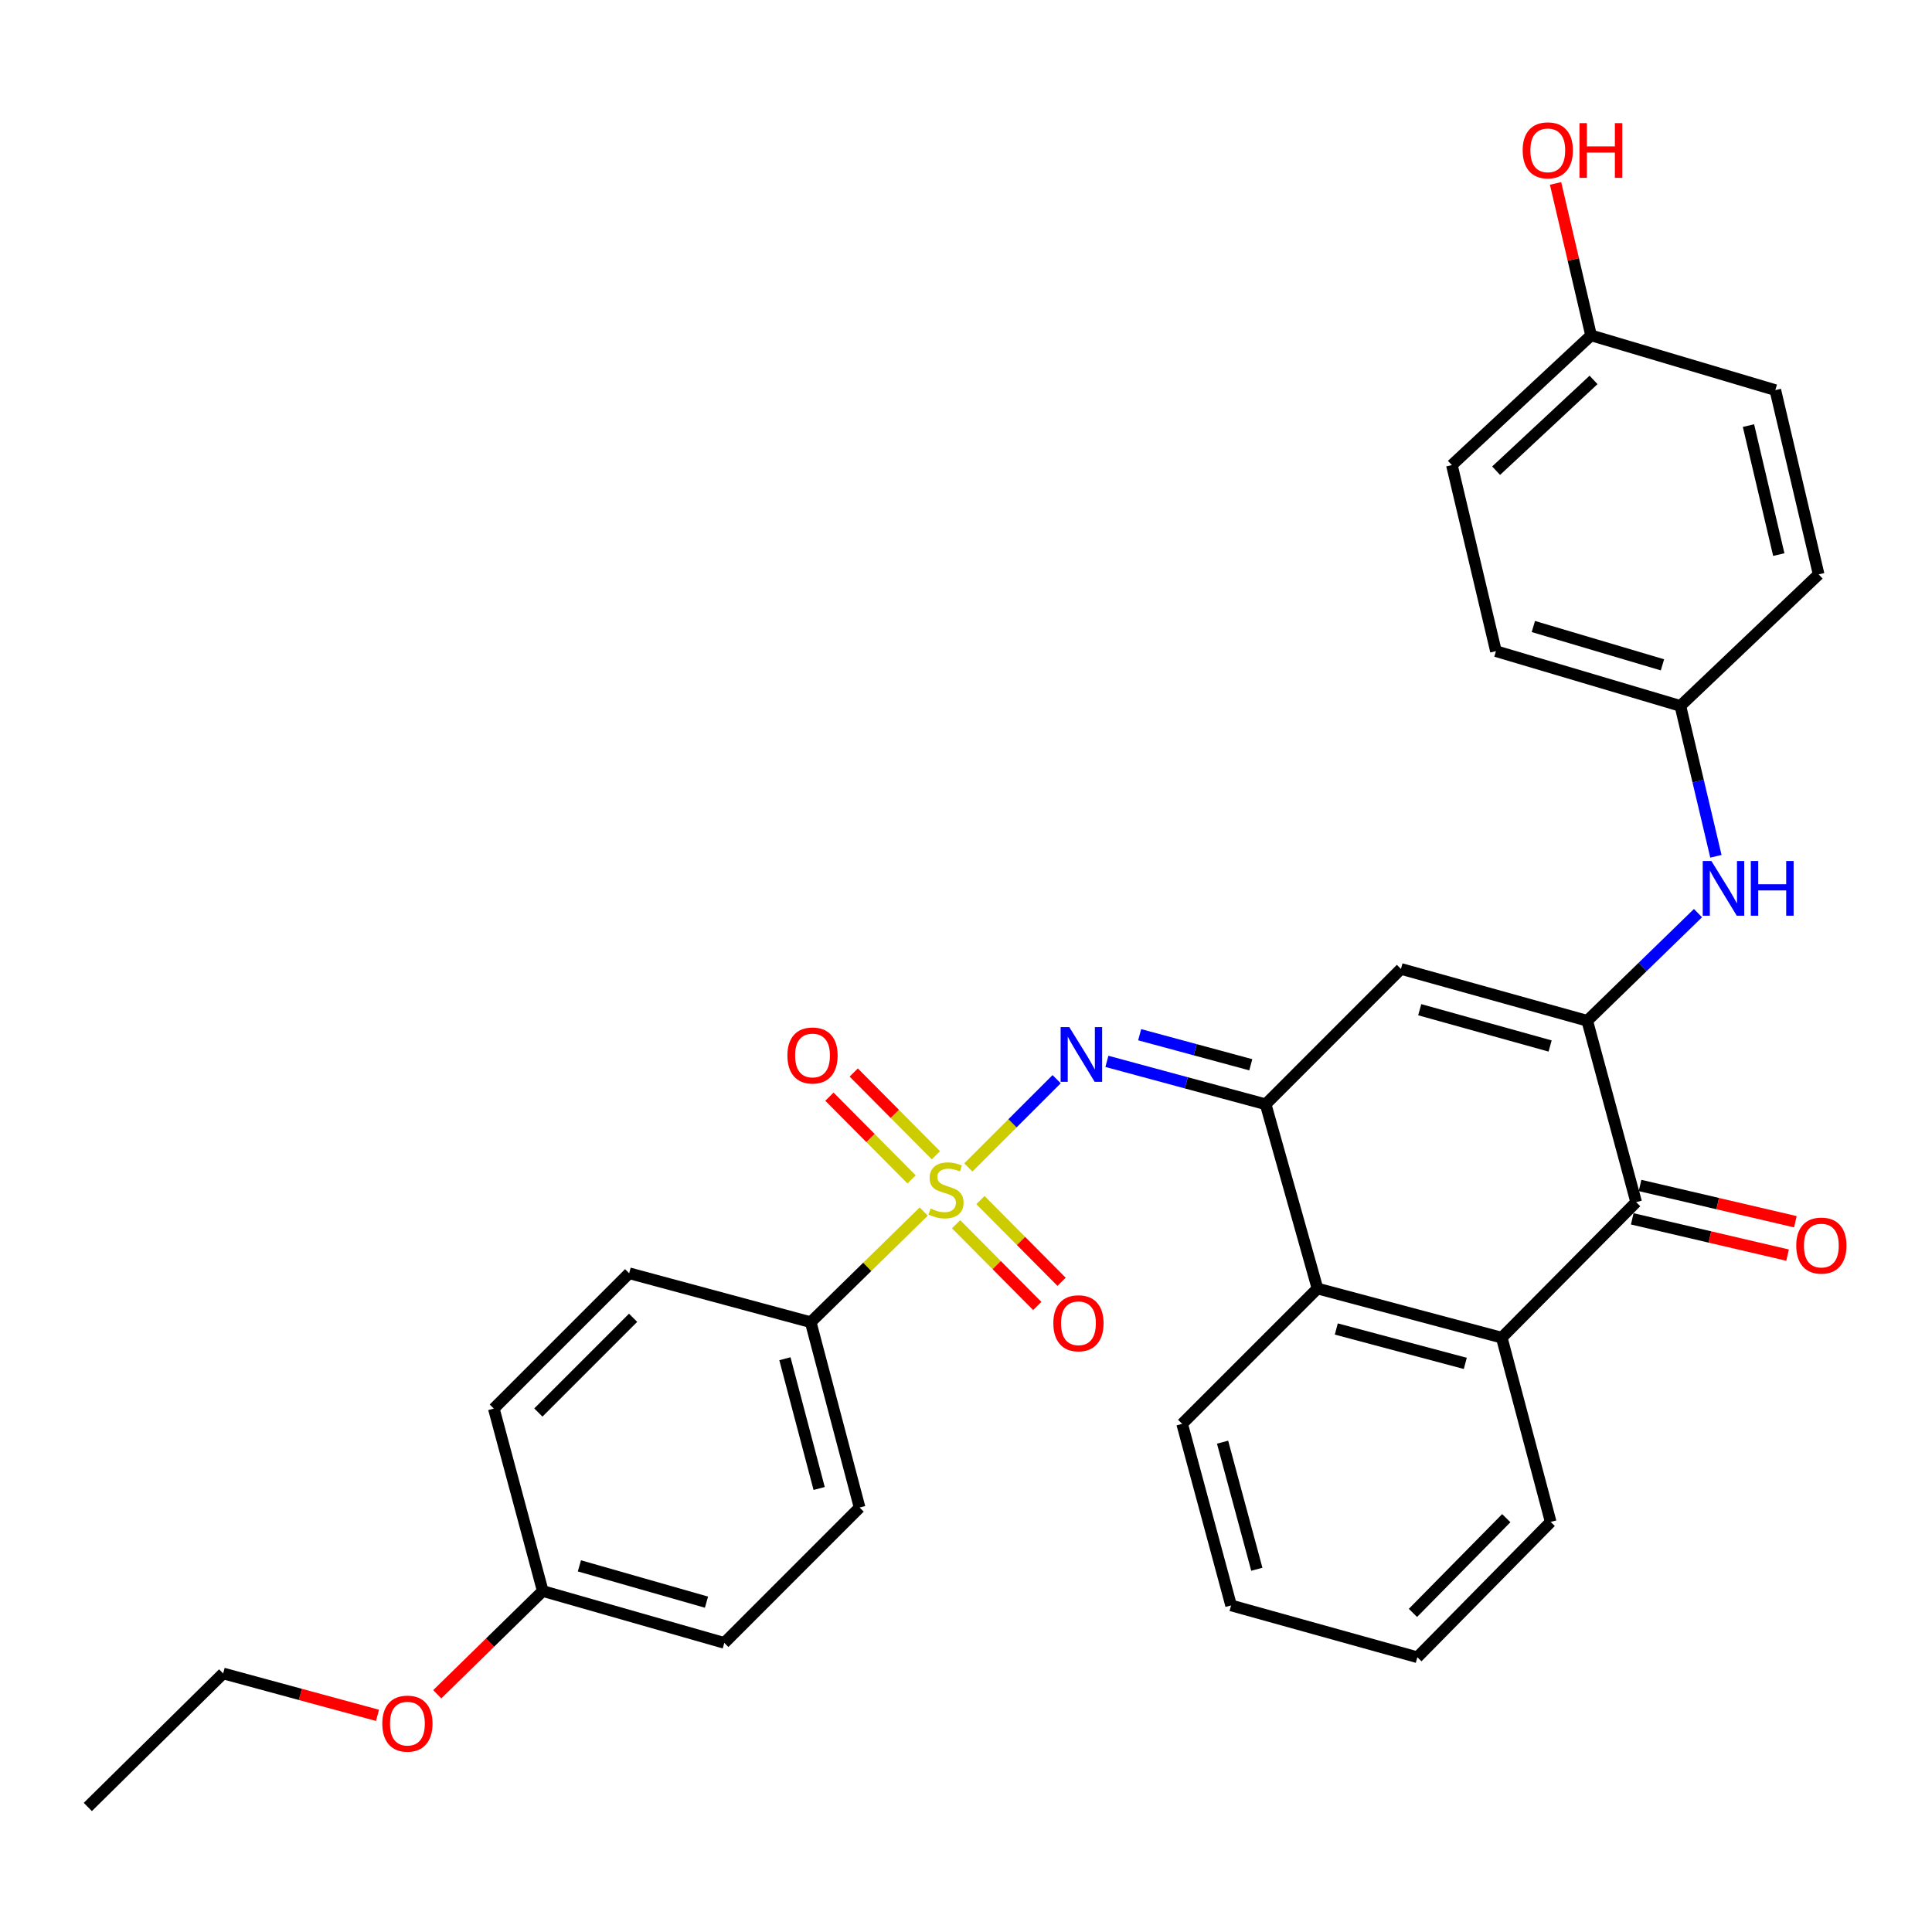 <?xml version='1.0' encoding='iso-8859-1'?>
<svg version='1.1' baseProfile='full'
              xmlns='http://www.w3.org/2000/svg'
                      xmlns:rdkit='http://www.rdkit.org/xml'
                      xmlns:xlink='http://www.w3.org/1999/xlink'
                  xml:space='preserve'
width='1000px' height='1000px' viewBox='0 0 1000 1000'>
<!-- END OF HEADER -->
<rect style='opacity:1.0;fill:#FFFFFF;stroke:none' width='1000' height='1000' x='0' y='0'> </rect>
<path class='bond-2' d='M 501.215,604.266 L 524.065,581.425' style='fill:none;fill-rule:evenodd;stroke:#CCCC00;stroke-width:6px;stroke-linecap:butt;stroke-linejoin:miter;stroke-opacity:1' />
<path class='bond-2' d='M 524.065,581.425 L 546.915,558.585' style='fill:none;fill-rule:evenodd;stroke:#0000FF;stroke-width:6px;stroke-linecap:butt;stroke-linejoin:miter;stroke-opacity:1' />
<path class='bond-8' d='M 478.128,627.102 L 448.875,655.734' style='fill:none;fill-rule:evenodd;stroke:#CCCC00;stroke-width:6px;stroke-linecap:butt;stroke-linejoin:miter;stroke-opacity:1' />
<path class='bond-8' d='M 448.875,655.734 L 419.623,684.365' style='fill:none;fill-rule:evenodd;stroke:#000000;stroke-width:6px;stroke-linecap:butt;stroke-linejoin:miter;stroke-opacity:1' />
<path class='bond-9' d='M 494.878,633.658 L 515.884,654.808' style='fill:none;fill-rule:evenodd;stroke:#CCCC00;stroke-width:6px;stroke-linecap:butt;stroke-linejoin:miter;stroke-opacity:1' />
<path class='bond-9' d='M 515.884,654.808 L 536.89,675.959' style='fill:none;fill-rule:evenodd;stroke:#FF0000;stroke-width:6px;stroke-linecap:butt;stroke-linejoin:miter;stroke-opacity:1' />
<path class='bond-9' d='M 507.462,621.16 L 528.468,642.311' style='fill:none;fill-rule:evenodd;stroke:#CCCC00;stroke-width:6px;stroke-linecap:butt;stroke-linejoin:miter;stroke-opacity:1' />
<path class='bond-9' d='M 528.468,642.311 L 549.474,663.462' style='fill:none;fill-rule:evenodd;stroke:#FF0000;stroke-width:6px;stroke-linecap:butt;stroke-linejoin:miter;stroke-opacity:1' />
<path class='bond-10' d='M 484.419,597.957 L 463.156,576.546' style='fill:none;fill-rule:evenodd;stroke:#CCCC00;stroke-width:6px;stroke-linecap:butt;stroke-linejoin:miter;stroke-opacity:1' />
<path class='bond-10' d='M 463.156,576.546 L 441.893,555.134' style='fill:none;fill-rule:evenodd;stroke:#FF0000;stroke-width:6px;stroke-linecap:butt;stroke-linejoin:miter;stroke-opacity:1' />
<path class='bond-10' d='M 471.834,610.454 L 450.572,589.043' style='fill:none;fill-rule:evenodd;stroke:#CCCC00;stroke-width:6px;stroke-linecap:butt;stroke-linejoin:miter;stroke-opacity:1' />
<path class='bond-10' d='M 450.572,589.043 L 429.309,567.631' style='fill:none;fill-rule:evenodd;stroke:#FF0000;stroke-width:6px;stroke-linecap:butt;stroke-linejoin:miter;stroke-opacity:1' />
<path class='bond-0' d='M 821.557,528.352 L 725.135,501.513' style='fill:none;fill-rule:evenodd;stroke:#000000;stroke-width:6px;stroke-linecap:butt;stroke-linejoin:miter;stroke-opacity:1' />
<path class='bond-0' d='M 802.338,541.412 L 734.843,522.624' style='fill:none;fill-rule:evenodd;stroke:#000000;stroke-width:6px;stroke-linecap:butt;stroke-linejoin:miter;stroke-opacity:1' />
<path class='bond-7' d='M 821.557,528.352 L 850.217,500.493' style='fill:none;fill-rule:evenodd;stroke:#000000;stroke-width:6px;stroke-linecap:butt;stroke-linejoin:miter;stroke-opacity:1' />
<path class='bond-7' d='M 850.217,500.493 L 878.876,472.634' style='fill:none;fill-rule:evenodd;stroke:#0000FF;stroke-width:6px;stroke-linecap:butt;stroke-linejoin:miter;stroke-opacity:1' />
<path class='bond-32' d='M 821.557,528.352 L 846.869,622.232' style='fill:none;fill-rule:evenodd;stroke:#000000;stroke-width:6px;stroke-linecap:butt;stroke-linejoin:miter;stroke-opacity:1' />
<path class='bond-1' d='M 655.1,571.577 L 614.016,560.466' style='fill:none;fill-rule:evenodd;stroke:#000000;stroke-width:6px;stroke-linecap:butt;stroke-linejoin:miter;stroke-opacity:1' />
<path class='bond-1' d='M 614.016,560.466 L 572.933,549.355' style='fill:none;fill-rule:evenodd;stroke:#0000FF;stroke-width:6px;stroke-linecap:butt;stroke-linejoin:miter;stroke-opacity:1' />
<path class='bond-1' d='M 647.405,551.124 L 618.647,543.346' style='fill:none;fill-rule:evenodd;stroke:#000000;stroke-width:6px;stroke-linecap:butt;stroke-linejoin:miter;stroke-opacity:1' />
<path class='bond-1' d='M 618.647,543.346 L 589.888,535.568' style='fill:none;fill-rule:evenodd;stroke:#0000FF;stroke-width:6px;stroke-linecap:butt;stroke-linejoin:miter;stroke-opacity:1' />
<path class='bond-3' d='M 655.1,571.577 L 725.135,501.513' style='fill:none;fill-rule:evenodd;stroke:#000000;stroke-width:6px;stroke-linecap:butt;stroke-linejoin:miter;stroke-opacity:1' />
<path class='bond-6' d='M 655.1,571.577 L 681.93,666.935' style='fill:none;fill-rule:evenodd;stroke:#000000;stroke-width:6px;stroke-linecap:butt;stroke-linejoin:miter;stroke-opacity:1' />
<path class='bond-4' d='M 846.869,622.232 L 777.307,692.365' style='fill:none;fill-rule:evenodd;stroke:#000000;stroke-width:6px;stroke-linecap:butt;stroke-linejoin:miter;stroke-opacity:1' />
<path class='bond-11' d='M 844.852,630.867 L 885.051,640.259' style='fill:none;fill-rule:evenodd;stroke:#000000;stroke-width:6px;stroke-linecap:butt;stroke-linejoin:miter;stroke-opacity:1' />
<path class='bond-11' d='M 885.051,640.259 L 925.251,649.651' style='fill:none;fill-rule:evenodd;stroke:#FF0000;stroke-width:6px;stroke-linecap:butt;stroke-linejoin:miter;stroke-opacity:1' />
<path class='bond-11' d='M 848.887,613.596 L 889.086,622.988' style='fill:none;fill-rule:evenodd;stroke:#000000;stroke-width:6px;stroke-linecap:butt;stroke-linejoin:miter;stroke-opacity:1' />
<path class='bond-11' d='M 889.086,622.988 L 929.286,632.38' style='fill:none;fill-rule:evenodd;stroke:#FF0000;stroke-width:6px;stroke-linecap:butt;stroke-linejoin:miter;stroke-opacity:1' />
<path class='bond-5' d='M 777.307,692.365 L 681.93,666.935' style='fill:none;fill-rule:evenodd;stroke:#000000;stroke-width:6px;stroke-linecap:butt;stroke-linejoin:miter;stroke-opacity:1' />
<path class='bond-5' d='M 758.431,705.688 L 691.667,687.886' style='fill:none;fill-rule:evenodd;stroke:#000000;stroke-width:6px;stroke-linecap:butt;stroke-linejoin:miter;stroke-opacity:1' />
<path class='bond-23' d='M 777.307,692.365 L 802.629,787.743' style='fill:none;fill-rule:evenodd;stroke:#000000;stroke-width:6px;stroke-linecap:butt;stroke-linejoin:miter;stroke-opacity:1' />
<path class='bond-25' d='M 681.93,666.935 L 611.875,736.99' style='fill:none;fill-rule:evenodd;stroke:#000000;stroke-width:6px;stroke-linecap:butt;stroke-linejoin:miter;stroke-opacity:1' />
<path class='bond-14' d='M 888.155,443.219 L 878.956,404.296' style='fill:none;fill-rule:evenodd;stroke:#0000FF;stroke-width:6px;stroke-linecap:butt;stroke-linejoin:miter;stroke-opacity:1' />
<path class='bond-14' d='M 878.956,404.296 L 869.758,365.373' style='fill:none;fill-rule:evenodd;stroke:#000000;stroke-width:6px;stroke-linecap:butt;stroke-linejoin:miter;stroke-opacity:1' />
<path class='bond-12' d='M 419.623,684.365 L 444.935,780.304' style='fill:none;fill-rule:evenodd;stroke:#000000;stroke-width:6px;stroke-linecap:butt;stroke-linejoin:miter;stroke-opacity:1' />
<path class='bond-12' d='M 406.271,703.28 L 423.99,770.437' style='fill:none;fill-rule:evenodd;stroke:#000000;stroke-width:6px;stroke-linecap:butt;stroke-linejoin:miter;stroke-opacity:1' />
<path class='bond-13' d='M 419.623,684.365 L 325.655,659.033' style='fill:none;fill-rule:evenodd;stroke:#000000;stroke-width:6px;stroke-linecap:butt;stroke-linejoin:miter;stroke-opacity:1' />
<path class='bond-17' d='M 444.935,780.304 L 374.9,850.359' style='fill:none;fill-rule:evenodd;stroke:#000000;stroke-width:6px;stroke-linecap:butt;stroke-linejoin:miter;stroke-opacity:1' />
<path class='bond-18' d='M 325.655,659.033 L 255.6,729.088' style='fill:none;fill-rule:evenodd;stroke:#000000;stroke-width:6px;stroke-linecap:butt;stroke-linejoin:miter;stroke-opacity:1' />
<path class='bond-18' d='M 327.687,682.082 L 278.649,731.12' style='fill:none;fill-rule:evenodd;stroke:#000000;stroke-width:6px;stroke-linecap:butt;stroke-linejoin:miter;stroke-opacity:1' />
<path class='bond-19' d='M 869.758,365.373 L 941.33,297.299' style='fill:none;fill-rule:evenodd;stroke:#000000;stroke-width:6px;stroke-linecap:butt;stroke-linejoin:miter;stroke-opacity:1' />
<path class='bond-20' d='M 869.758,365.373 L 774.292,337.036' style='fill:none;fill-rule:evenodd;stroke:#000000;stroke-width:6px;stroke-linecap:butt;stroke-linejoin:miter;stroke-opacity:1' />
<path class='bond-20' d='M 860.485,344.121 L 793.659,324.285' style='fill:none;fill-rule:evenodd;stroke:#000000;stroke-width:6px;stroke-linecap:butt;stroke-linejoin:miter;stroke-opacity:1' />
<path class='bond-15' d='M 823.527,173.594 L 751.492,240.723' style='fill:none;fill-rule:evenodd;stroke:#000000;stroke-width:6px;stroke-linecap:butt;stroke-linejoin:miter;stroke-opacity:1' />
<path class='bond-15' d='M 824.813,196.639 L 774.389,243.629' style='fill:none;fill-rule:evenodd;stroke:#000000;stroke-width:6px;stroke-linecap:butt;stroke-linejoin:miter;stroke-opacity:1' />
<path class='bond-24' d='M 823.527,173.594 L 814.341,134.275' style='fill:none;fill-rule:evenodd;stroke:#000000;stroke-width:6px;stroke-linecap:butt;stroke-linejoin:miter;stroke-opacity:1' />
<path class='bond-24' d='M 814.341,134.275 L 805.155,94.955' style='fill:none;fill-rule:evenodd;stroke:#FF0000;stroke-width:6px;stroke-linecap:butt;stroke-linejoin:miter;stroke-opacity:1' />
<path class='bond-34' d='M 823.527,173.594 L 918.905,201.922' style='fill:none;fill-rule:evenodd;stroke:#000000;stroke-width:6px;stroke-linecap:butt;stroke-linejoin:miter;stroke-opacity:1' />
<path class='bond-16' d='M 280.932,823.509 L 255.6,729.088' style='fill:none;fill-rule:evenodd;stroke:#000000;stroke-width:6px;stroke-linecap:butt;stroke-linejoin:miter;stroke-opacity:1' />
<path class='bond-26' d='M 280.932,823.509 L 253.63,850.228' style='fill:none;fill-rule:evenodd;stroke:#000000;stroke-width:6px;stroke-linecap:butt;stroke-linejoin:miter;stroke-opacity:1' />
<path class='bond-26' d='M 253.63,850.228 L 226.327,876.946' style='fill:none;fill-rule:evenodd;stroke:#FF0000;stroke-width:6px;stroke-linecap:butt;stroke-linejoin:miter;stroke-opacity:1' />
<path class='bond-31' d='M 280.932,823.509 L 374.9,850.359' style='fill:none;fill-rule:evenodd;stroke:#000000;stroke-width:6px;stroke-linecap:butt;stroke-linejoin:miter;stroke-opacity:1' />
<path class='bond-31' d='M 299.9,810.484 L 365.677,829.278' style='fill:none;fill-rule:evenodd;stroke:#000000;stroke-width:6px;stroke-linecap:butt;stroke-linejoin:miter;stroke-opacity:1' />
<path class='bond-22' d='M 941.33,297.299 L 918.905,201.922' style='fill:none;fill-rule:evenodd;stroke:#000000;stroke-width:6px;stroke-linecap:butt;stroke-linejoin:miter;stroke-opacity:1' />
<path class='bond-22' d='M 920.702,287.052 L 905.004,220.288' style='fill:none;fill-rule:evenodd;stroke:#000000;stroke-width:6px;stroke-linecap:butt;stroke-linejoin:miter;stroke-opacity:1' />
<path class='bond-21' d='M 774.292,337.036 L 751.492,240.723' style='fill:none;fill-rule:evenodd;stroke:#000000;stroke-width:6px;stroke-linecap:butt;stroke-linejoin:miter;stroke-opacity:1' />
<path class='bond-33' d='M 802.629,787.743 L 733.619,857.788' style='fill:none;fill-rule:evenodd;stroke:#000000;stroke-width:6px;stroke-linecap:butt;stroke-linejoin:miter;stroke-opacity:1' />
<path class='bond-33' d='M 779.644,785.802 L 731.336,834.834' style='fill:none;fill-rule:evenodd;stroke:#000000;stroke-width:6px;stroke-linecap:butt;stroke-linejoin:miter;stroke-opacity:1' />
<path class='bond-29' d='M 611.875,736.99 L 637.207,830.958' style='fill:none;fill-rule:evenodd;stroke:#000000;stroke-width:6px;stroke-linecap:butt;stroke-linejoin:miter;stroke-opacity:1' />
<path class='bond-29' d='M 632.799,746.469 L 650.531,812.246' style='fill:none;fill-rule:evenodd;stroke:#000000;stroke-width:6px;stroke-linecap:butt;stroke-linejoin:miter;stroke-opacity:1' />
<path class='bond-27' d='M 195.406,887.866 L 155.453,877.019' style='fill:none;fill-rule:evenodd;stroke:#FF0000;stroke-width:6px;stroke-linecap:butt;stroke-linejoin:miter;stroke-opacity:1' />
<path class='bond-27' d='M 155.453,877.019 L 115.5,866.173' style='fill:none;fill-rule:evenodd;stroke:#000000;stroke-width:6px;stroke-linecap:butt;stroke-linejoin:miter;stroke-opacity:1' />
<path class='bond-30' d='M 115.5,866.173 L 45.455,935.282' style='fill:none;fill-rule:evenodd;stroke:#000000;stroke-width:6px;stroke-linecap:butt;stroke-linejoin:miter;stroke-opacity:1' />
<path class='bond-28' d='M 733.619,857.788 L 637.207,830.958' style='fill:none;fill-rule:evenodd;stroke:#000000;stroke-width:6px;stroke-linecap:butt;stroke-linejoin:miter;stroke-opacity:1' />
<path  class='atom-0' d='M 481.658 625.537
Q 481.978 625.657, 483.298 626.217
Q 484.618 626.777, 486.058 627.137
Q 487.538 627.457, 488.978 627.457
Q 491.658 627.457, 493.218 626.177
Q 494.778 624.857, 494.778 622.577
Q 494.778 621.017, 493.978 620.057
Q 493.218 619.097, 492.018 618.577
Q 490.818 618.057, 488.818 617.457
Q 486.298 616.697, 484.778 615.977
Q 483.298 615.257, 482.218 613.737
Q 481.178 612.217, 481.178 609.657
Q 481.178 606.097, 483.578 603.897
Q 486.018 601.697, 490.818 601.697
Q 494.098 601.697, 497.818 603.257
L 496.898 606.337
Q 493.498 604.937, 490.938 604.937
Q 488.178 604.937, 486.658 606.097
Q 485.138 607.217, 485.178 609.177
Q 485.178 610.697, 485.938 611.617
Q 486.738 612.537, 487.858 613.057
Q 489.018 613.577, 490.938 614.177
Q 493.498 614.977, 495.018 615.777
Q 496.538 616.577, 497.618 618.217
Q 498.738 619.817, 498.738 622.577
Q 498.738 626.497, 496.098 628.617
Q 493.498 630.697, 489.138 630.697
Q 486.618 630.697, 484.698 630.137
Q 482.818 629.617, 480.578 628.697
L 481.658 625.537
' fill='#CCCC00'/>
<path  class='atom-3' d='M 553.463 531.622
L 562.743 546.622
Q 563.663 548.102, 565.143 550.782
Q 566.623 553.462, 566.703 553.622
L 566.703 531.622
L 570.463 531.622
L 570.463 559.942
L 566.583 559.942
L 556.623 543.542
Q 555.463 541.622, 554.223 539.422
Q 553.023 537.222, 552.663 536.542
L 552.663 559.942
L 548.983 559.942
L 548.983 531.622
L 553.463 531.622
' fill='#0000FF'/>
<path  class='atom-8' d='M 885.815 445.645
L 895.095 460.645
Q 896.015 462.125, 897.495 464.805
Q 898.975 467.485, 899.055 467.645
L 899.055 445.645
L 902.815 445.645
L 902.815 473.965
L 898.935 473.965
L 888.975 457.565
Q 887.815 455.645, 886.575 453.445
Q 885.375 451.245, 885.015 450.565
L 885.015 473.965
L 881.335 473.965
L 881.335 445.645
L 885.815 445.645
' fill='#0000FF'/>
<path  class='atom-8' d='M 906.215 445.645
L 910.055 445.645
L 910.055 457.685
L 924.535 457.685
L 924.535 445.645
L 928.375 445.645
L 928.375 473.965
L 924.535 473.965
L 924.535 460.885
L 910.055 460.885
L 910.055 473.965
L 906.215 473.965
L 906.215 445.645
' fill='#0000FF'/>
<path  class='atom-10' d='M 545.205 684.918
Q 545.205 678.118, 548.565 674.318
Q 551.925 670.518, 558.205 670.518
Q 564.485 670.518, 567.845 674.318
Q 571.205 678.118, 571.205 684.918
Q 571.205 691.798, 567.805 695.718
Q 564.405 699.598, 558.205 699.598
Q 551.965 699.598, 548.565 695.718
Q 545.205 691.838, 545.205 684.918
M 558.205 696.398
Q 562.525 696.398, 564.845 693.518
Q 567.205 690.598, 567.205 684.918
Q 567.205 679.358, 564.845 676.558
Q 562.525 673.718, 558.205 673.718
Q 553.885 673.718, 551.525 676.518
Q 549.205 679.318, 549.205 684.918
Q 549.205 690.638, 551.525 693.518
Q 553.885 696.398, 558.205 696.398
' fill='#FF0000'/>
<path  class='atom-11' d='M 407.559 546.315
Q 407.559 539.515, 410.919 535.715
Q 414.279 531.915, 420.559 531.915
Q 426.839 531.915, 430.199 535.715
Q 433.559 539.515, 433.559 546.315
Q 433.559 553.195, 430.159 557.115
Q 426.759 560.995, 420.559 560.995
Q 414.319 560.995, 410.919 557.115
Q 407.559 553.235, 407.559 546.315
M 420.559 557.795
Q 424.879 557.795, 427.199 554.915
Q 429.559 551.995, 429.559 546.315
Q 429.559 540.755, 427.199 537.955
Q 424.879 535.115, 420.559 535.115
Q 416.239 535.115, 413.879 537.915
Q 411.559 540.715, 411.559 546.315
Q 411.559 552.035, 413.879 554.915
Q 416.239 557.795, 420.559 557.795
' fill='#FF0000'/>
<path  class='atom-12' d='M 929.729 644.708
Q 929.729 637.908, 933.089 634.108
Q 936.449 630.308, 942.729 630.308
Q 949.009 630.308, 952.369 634.108
Q 955.729 637.908, 955.729 644.708
Q 955.729 651.588, 952.329 655.508
Q 948.929 659.388, 942.729 659.388
Q 936.489 659.388, 933.089 655.508
Q 929.729 651.628, 929.729 644.708
M 942.729 656.188
Q 947.049 656.188, 949.369 653.308
Q 951.729 650.388, 951.729 644.708
Q 951.729 639.148, 949.369 636.348
Q 947.049 633.508, 942.729 633.508
Q 938.409 633.508, 936.049 636.308
Q 933.729 639.108, 933.729 644.708
Q 933.729 650.428, 936.049 653.308
Q 938.409 656.188, 942.729 656.188
' fill='#FF0000'/>
<path  class='atom-25' d='M 788.132 77.814
Q 788.132 71.014, 791.492 67.214
Q 794.852 63.414, 801.132 63.414
Q 807.412 63.414, 810.772 67.214
Q 814.132 71.014, 814.132 77.814
Q 814.132 84.694, 810.732 88.614
Q 807.332 92.494, 801.132 92.494
Q 794.892 92.494, 791.492 88.614
Q 788.132 84.734, 788.132 77.814
M 801.132 89.294
Q 805.452 89.294, 807.772 86.414
Q 810.132 83.494, 810.132 77.814
Q 810.132 72.254, 807.772 69.454
Q 805.452 66.614, 801.132 66.614
Q 796.812 66.614, 794.452 69.414
Q 792.132 72.214, 792.132 77.814
Q 792.132 83.534, 794.452 86.414
Q 796.812 89.294, 801.132 89.294
' fill='#FF0000'/>
<path  class='atom-25' d='M 817.532 63.734
L 821.372 63.734
L 821.372 75.774
L 835.852 75.774
L 835.852 63.734
L 839.692 63.734
L 839.692 92.054
L 835.852 92.054
L 835.852 78.974
L 821.372 78.974
L 821.372 92.054
L 817.532 92.054
L 817.532 63.734
' fill='#FF0000'/>
<path  class='atom-27' d='M 197.877 892.146
Q 197.877 885.346, 201.237 881.546
Q 204.597 877.746, 210.877 877.746
Q 217.157 877.746, 220.517 881.546
Q 223.877 885.346, 223.877 892.146
Q 223.877 899.026, 220.477 902.946
Q 217.077 906.826, 210.877 906.826
Q 204.637 906.826, 201.237 902.946
Q 197.877 899.066, 197.877 892.146
M 210.877 903.626
Q 215.197 903.626, 217.517 900.746
Q 219.877 897.826, 219.877 892.146
Q 219.877 886.586, 217.517 883.786
Q 215.197 880.946, 210.877 880.946
Q 206.557 880.946, 204.197 883.746
Q 201.877 886.546, 201.877 892.146
Q 201.877 897.866, 204.197 900.746
Q 206.557 903.626, 210.877 903.626
' fill='#FF0000'/>
</svg>
